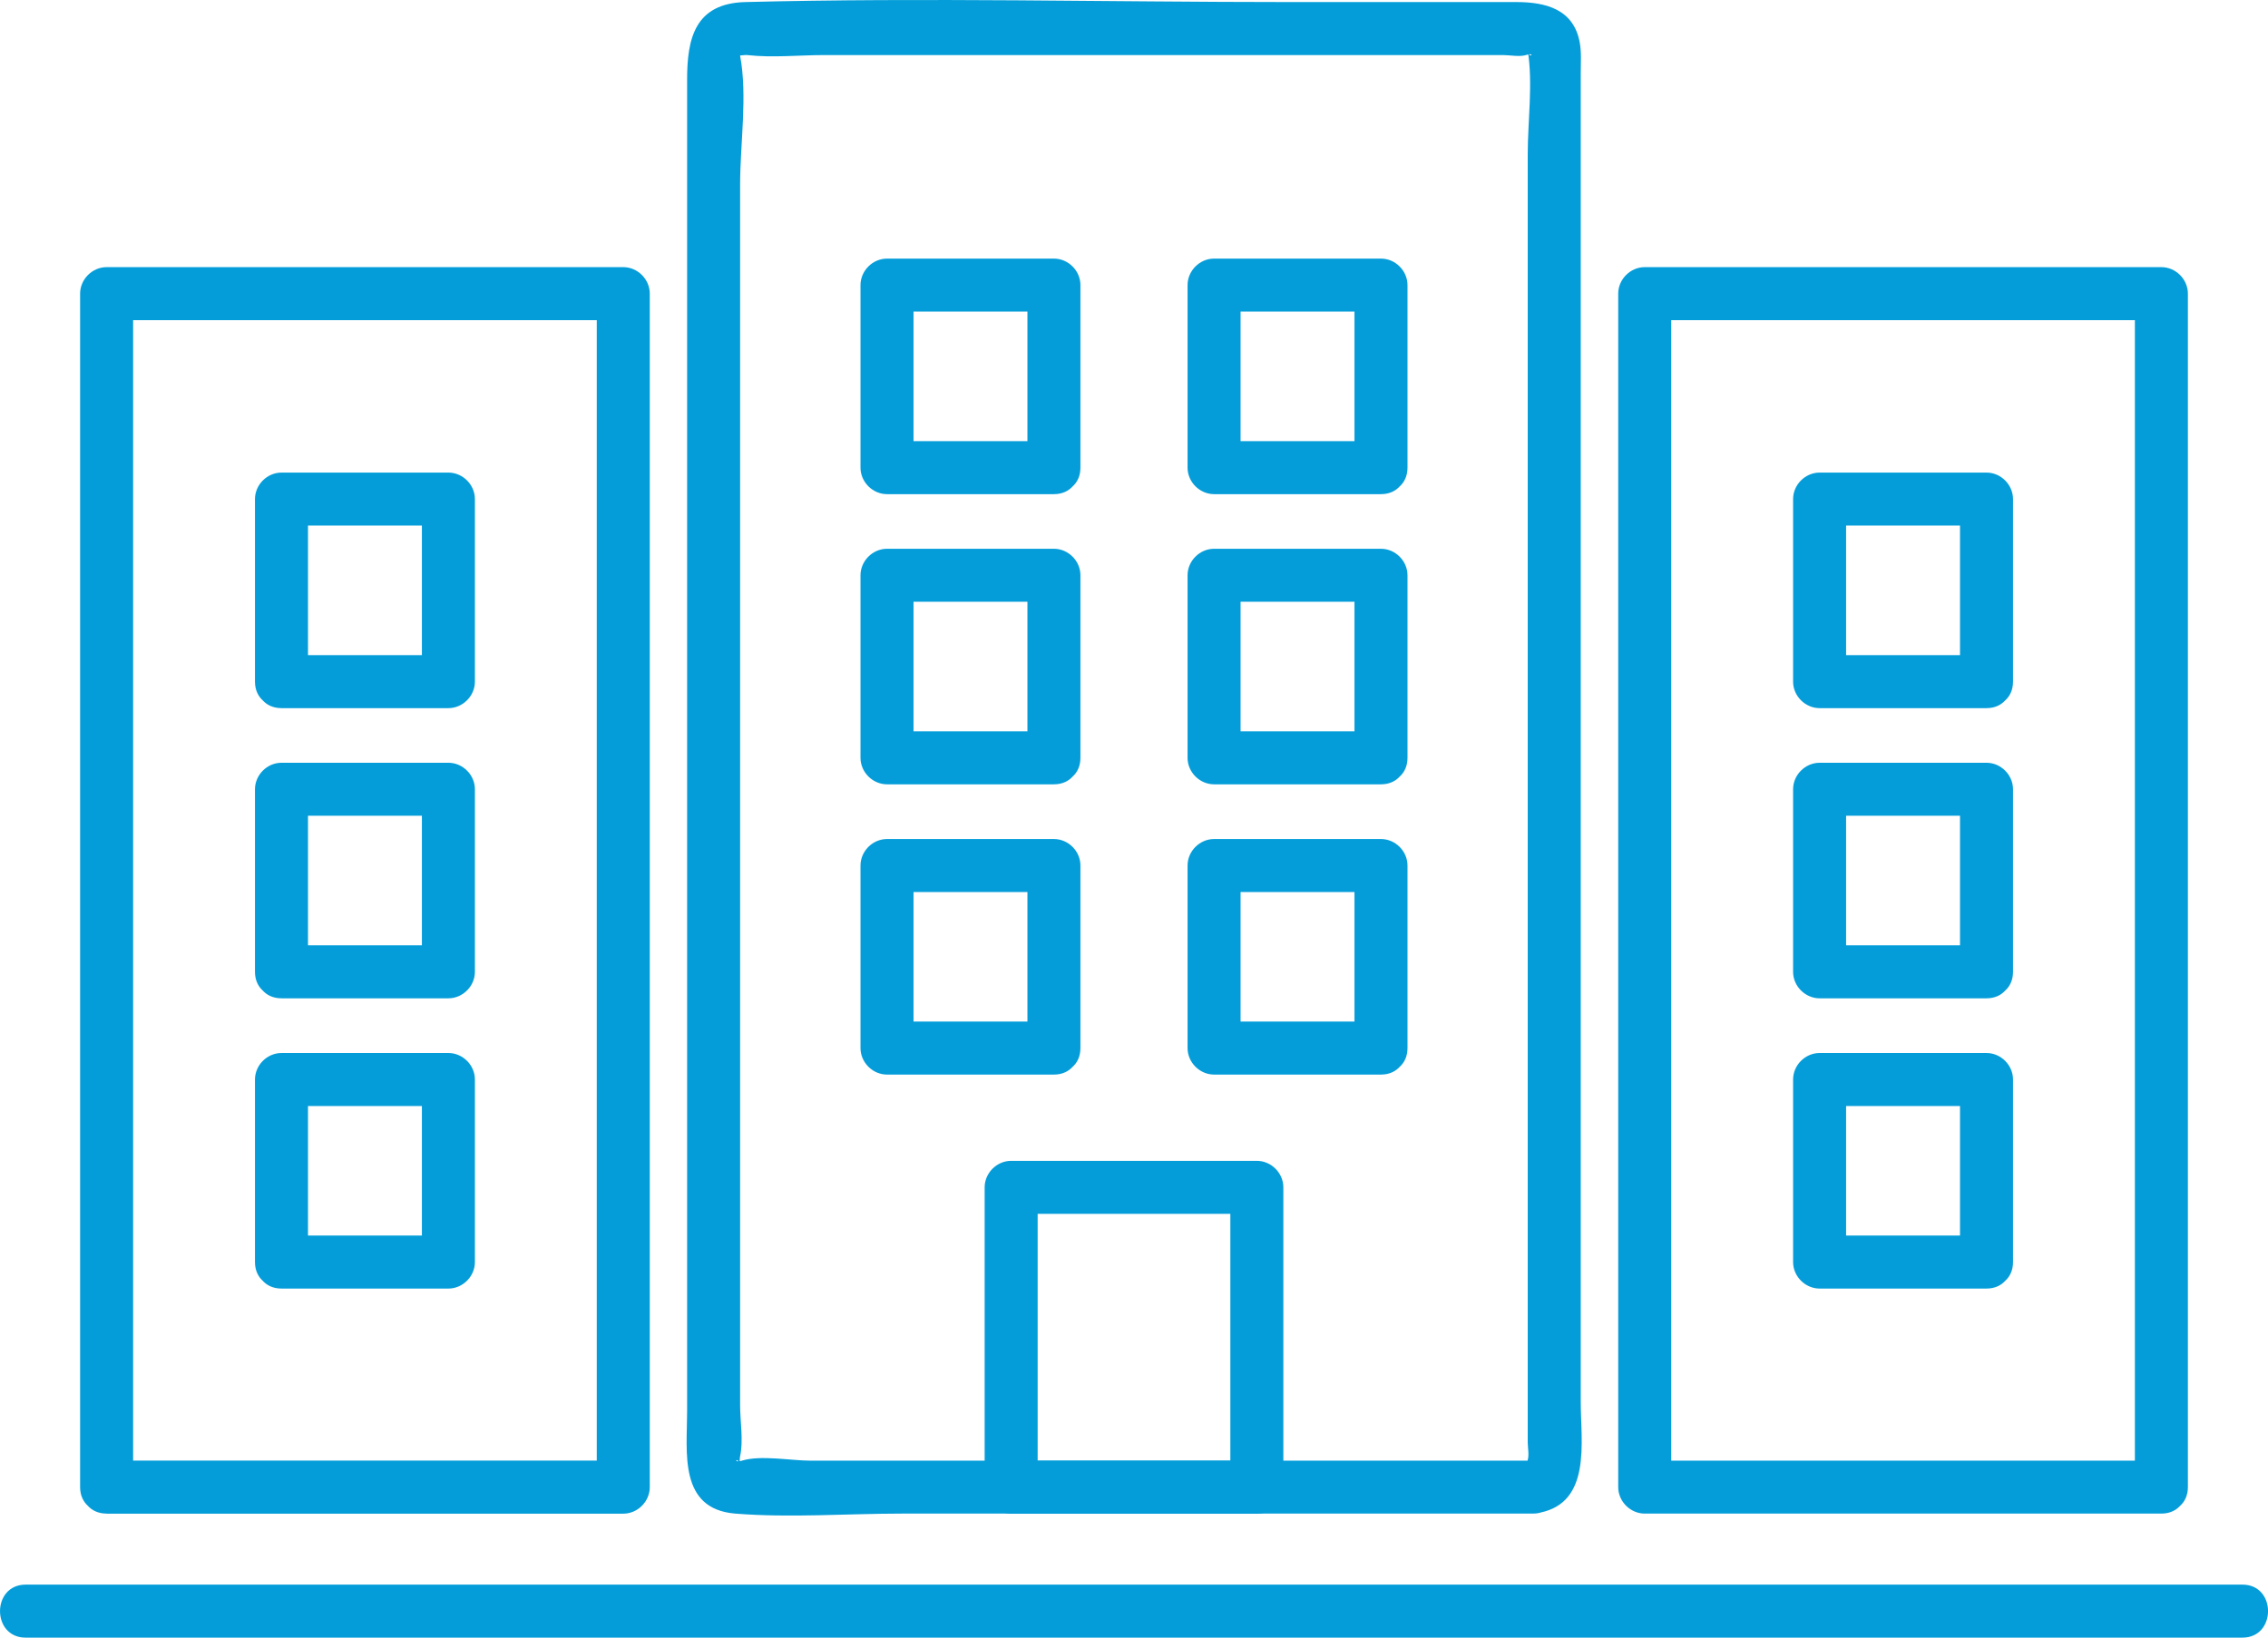 <?xml version="1.0" encoding="UTF-8"?>
<svg id="Layer_2" xmlns="http://www.w3.org/2000/svg" viewBox="0 0 308.03 222.47">
  <defs>
    <style>
      .cls-1 {
        fill: #049dd9;
      }
    </style>
  </defs>
  <g id="_ëÎÓÈ_1" data-name="ëÎÓÈ_1">
    <g>
      <path class="cls-1" d="M208.21,198.43h-98.13c-2.66,0-6.76-.79-9.32,0-1.31.4-.61-.77-.24.65-.08-.3-.07-.95,0-1.25.46-2.08,0-4.78,0-6.9V25.02c0-5.46,1.02-12.04,0-17.44-.09-.47.29-1.11-.35-.45-.69.71.73.29,1.31.35,3.41.39,7.08,0,10.51,0h92.14c.92,0,2.25.27,3.12,0,1.39-.43.46.7.24-.61.73,4.42,0,9.59,0,14.05v175.04c0,.65.21,1.73,0,2.36-.41,1.27.49.08-.24.23-4.54.92-2.62,7.86,1.91,6.94,7.02-1.42,5.53-9.68,5.53-15.01V9.94c0-1.37.11-2.78-.13-4.13-.82-4.61-4.7-5.53-8.62-5.53h-30.99c-24.55,0-49.19-.63-73.73,0-6.87.18-7.9,4.99-7.9,10.55v180.94c0,5.48-1.19,13.22,6.53,13.85,7.43.6,15.17,0,22.62,0h85.73c4.63,0,4.64-7.2,0-7.2Z"/>
      <path class="cls-1" d="M170.7,198.43h-33.37l3.6,3.6v-40.73l-3.6,3.6h33.37l-3.6-3.6v40.73c0,4.63,7.2,4.64,7.2,0v-40.73c0-1.95-1.65-3.6-3.6-3.6h-33.37c-1.95,0-3.6,1.65-3.6,3.6v40.73c0,1.95,1.65,3.6,3.6,3.6h33.37c4.63,0,4.64-7.2,0-7.2Z"/>
      <g>
        <g>
          <path class="cls-1" d="M143.14,138.78h-22.67l3.6,3.6v-24.8l-3.6,3.6h22.67l-3.6-3.6v24.8c0,4.63,7.2,4.64,7.2,0v-24.8c0-1.95-1.65-3.6-3.6-3.6h-22.67c-1.95,0-3.6,1.65-3.6,3.6v24.8c0,1.95,1.65,3.6,3.6,3.6h22.67c4.63,0,4.64-7.2,0-7.2Z"/>
          <path class="cls-1" d="M143.14,99.35h-22.67l3.6,3.6v-24.8l-3.6,3.6h22.67l-3.6-3.6v24.8c0,4.63,7.2,4.64,7.2,0v-24.8c0-1.95-1.65-3.6-3.6-3.6h-22.67c-1.95,0-3.6,1.65-3.6,3.6v24.8c0,1.95,1.65,3.6,3.6,3.6h22.67c4.63,0,4.64-7.2,0-7.2Z"/>
          <path class="cls-1" d="M143.14,59.93h-22.67l3.6,3.6v-24.8l-3.6,3.6h22.67l-3.6-3.6v24.8c0,4.63,7.2,4.64,7.2,0v-24.8c0-1.95-1.65-3.6-3.6-3.6h-22.67c-1.95,0-3.6,1.65-3.6,3.6v24.8c0,1.95,1.65,3.6,3.6,3.6h22.67c4.63,0,4.64-7.2,0-7.2Z"/>
        </g>
        <g>
          <path class="cls-1" d="M187.56,138.78h-22.67l3.6,3.6v-24.8l-3.6,3.6h22.67l-3.6-3.6v24.8c0,4.63,7.2,4.64,7.2,0v-24.8c0-1.95-1.65-3.6-3.6-3.6h-22.67c-1.95,0-3.6,1.65-3.6,3.6v24.8c0,1.95,1.65,3.6,3.6,3.6h22.67c4.63,0,4.64-7.2,0-7.2Z"/>
          <path class="cls-1" d="M187.56,99.35h-22.67l3.6,3.6v-24.8l-3.6,3.6h22.67l-3.6-3.6v24.8c0,4.63,7.2,4.64,7.2,0v-24.8c0-1.95-1.65-3.6-3.6-3.6h-22.67c-1.95,0-3.6,1.65-3.6,3.6v24.8c0,1.95,1.65,3.6,3.6,3.6h22.67c4.63,0,4.64-7.2,0-7.2Z"/>
          <path class="cls-1" d="M187.56,59.93h-22.67l3.6,3.6v-24.8l-3.6,3.6h22.67l-3.6-3.6v24.8c0,4.63,7.2,4.64,7.2,0v-24.8c0-1.95-1.65-3.6-3.6-3.6h-22.67c-1.95,0-3.6,1.65-3.6,3.6v24.8c0,1.95,1.65,3.6,3.6,3.6h22.67c4.63,0,4.64-7.2,0-7.2Z"/>
        </g>
      </g>
      <g>
        <path class="cls-1" d="M269.8,167.85h-22.67l3.6,3.6v-24.8l-3.6,3.6h22.67l-3.6-3.6v24.8c0,4.63,7.2,4.64,7.2,0v-24.8c0-1.95-1.65-3.6-3.6-3.6h-22.67c-1.95,0-3.6,1.65-3.6,3.6v24.8c0,1.95,1.65,3.6,3.6,3.6h22.67c4.63,0,4.64-7.2,0-7.2Z"/>
        <path class="cls-1" d="M269.8,128.42h-22.67l3.6,3.6v-24.8l-3.6,3.6h22.67l-3.6-3.6v24.8c0,4.63,7.2,4.64,7.2,0v-24.8c0-1.95-1.65-3.6-3.6-3.6h-22.67c-1.95,0-3.6,1.65-3.6,3.6v24.8c0,1.95,1.65,3.6,3.6,3.6h22.67c4.63,0,4.64-7.2,0-7.2Z"/>
        <path class="cls-1" d="M293.55,198.43h-70.17l3.6,3.6V39.89l-3.6,3.6h70.17l-3.6-3.6v162.13c0,4.63,7.2,4.64,7.2,0V39.89c0-1.95-1.65-3.6-3.6-3.6h-70.17c-1.95,0-3.6,1.65-3.6,3.6v162.13c0,1.95,1.65,3.6,3.6,3.6h70.17c4.63,0,4.64-7.2,0-7.2Z"/>
        <path class="cls-1" d="M269.8,89h-22.67l3.6,3.6v-24.8l-3.6,3.6h22.67l-3.6-3.6v24.8c0,4.63,7.2,4.64,7.2,0v-24.8c0-1.95-1.65-3.6-3.6-3.6h-22.67c-1.95,0-3.6,1.65-3.6,3.6v24.8c0,1.95,1.65,3.6,3.6,3.6h22.67c4.63,0,4.64-7.2,0-7.2Z"/>
      </g>
      <g>
        <path class="cls-1" d="M38.23,175.05h22.67c1.95,0,3.6-1.65,3.6-3.6v-24.8c0-1.95-1.65-3.6-3.6-3.6h-22.67c-1.95,0-3.6,1.65-3.6,3.6v24.8c0,4.63,7.2,4.64,7.2,0v-24.8l-3.6,3.6h22.67l-3.6-3.6v24.8l3.6-3.6h-22.67c-4.63,0-4.64,7.2,0,7.2Z"/>
        <path class="cls-1" d="M38.23,135.62h22.67c1.95,0,3.6-1.65,3.6-3.6v-24.8c0-1.95-1.65-3.6-3.6-3.6h-22.67c-1.95,0-3.6,1.65-3.6,3.6v24.8c0,4.63,7.2,4.64,7.2,0v-24.8l-3.6,3.6h22.67l-3.6-3.6v24.8l3.6-3.6h-22.67c-4.63,0-4.64,7.2,0,7.2Z"/>
        <path class="cls-1" d="M14.48,205.63h70.17c1.95,0,3.6-1.65,3.6-3.6V39.89c0-1.95-1.65-3.6-3.6-3.6H14.48c-1.95,0-3.6,1.65-3.6,3.6v162.13c0,4.63,7.2,4.64,7.2,0V39.89l-3.6,3.6h70.17l-3.6-3.6v162.13l3.6-3.6H14.48c-4.63,0-4.64,7.2,0,7.2Z"/>
        <path class="cls-1" d="M38.23,96.2h22.67c1.95,0,3.6-1.65,3.6-3.6v-24.8c0-1.95-1.65-3.6-3.6-3.6h-22.67c-1.95,0-3.6,1.65-3.6,3.6v24.8c0,4.63,7.2,4.64,7.2,0v-24.8l-3.6,3.6h22.67l-3.6-3.6v24.8l3.6-3.6h-22.67c-4.63,0-4.64,7.2,0,7.2Z"/>
      </g>
      <path class="cls-1" d="M3.48,222.47h301.08c4.63,0,4.64-7.2,0-7.2H3.48c-4.63,0-4.64,7.2,0,7.2h0Z"/>
    </g>
  </g>
</svg>